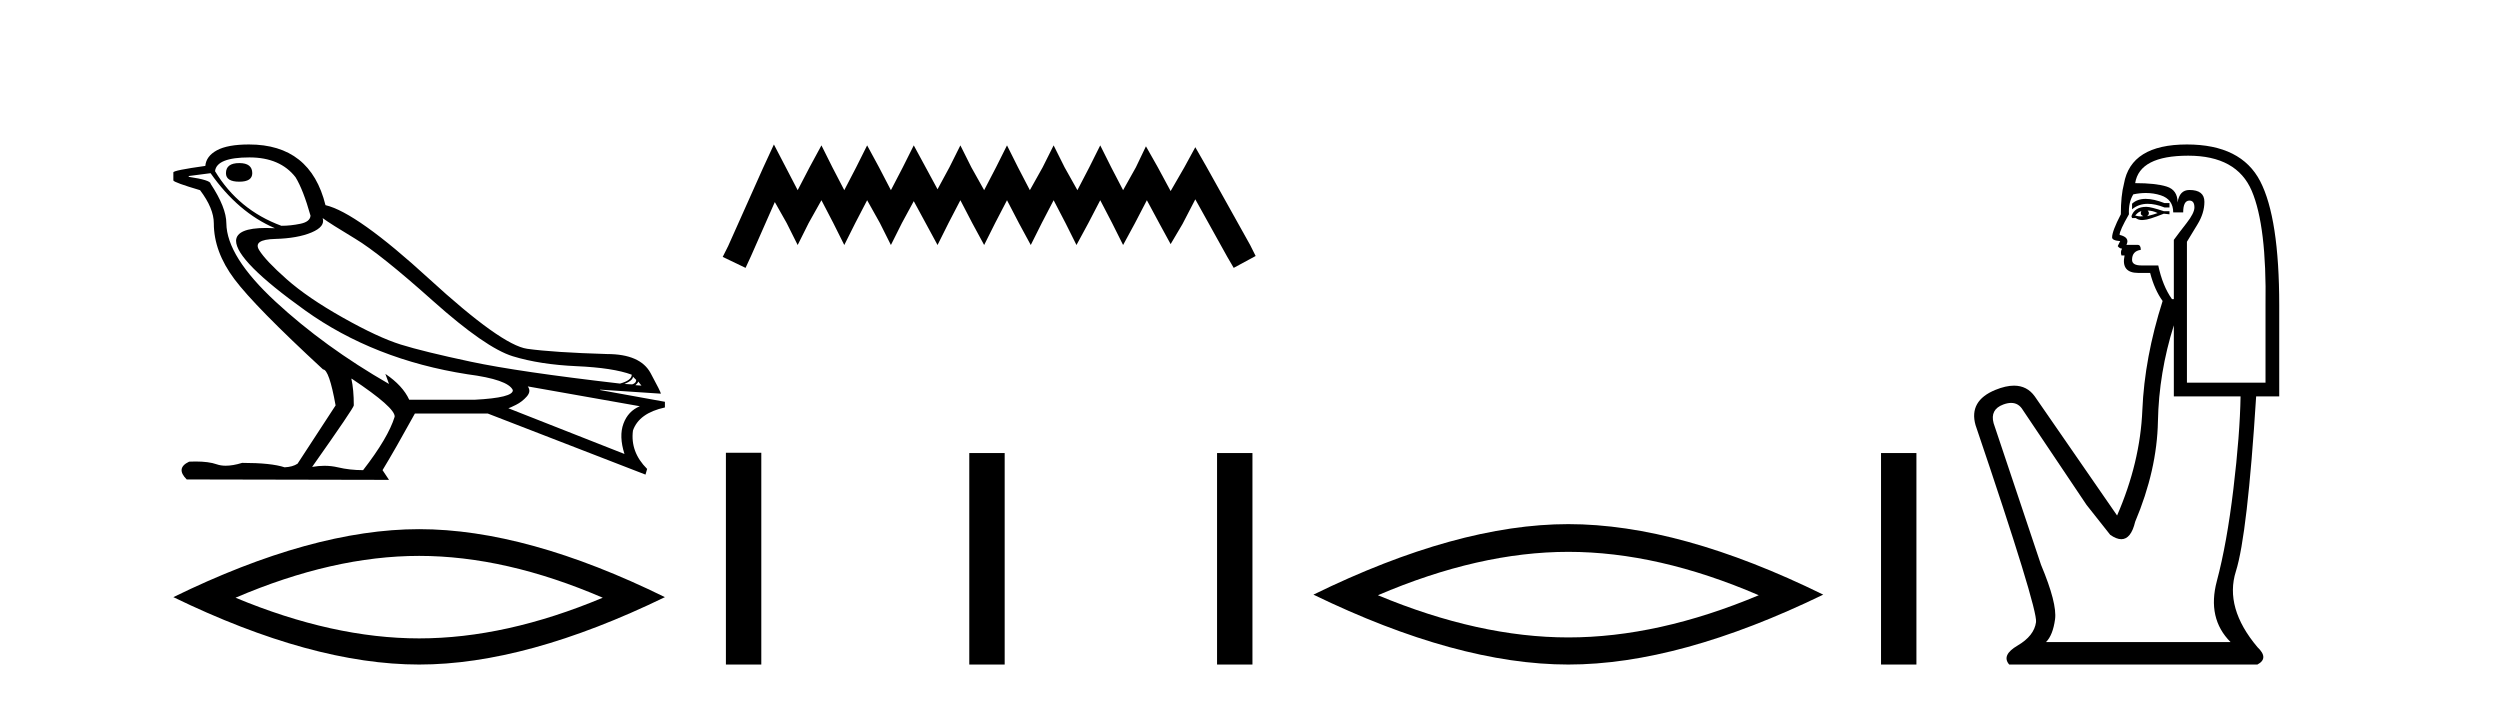 <?xml version='1.0' encoding='UTF-8' standalone='yes'?><svg xmlns='http://www.w3.org/2000/svg' xmlns:xlink='http://www.w3.org/1999/xlink' width='146.0' height='41.0' ><path d='M 13.975 9.524 Q 13.196 9.524 13.196 10.114 Q 13.196 10.611 13.975 10.611 Q 14.732 10.611 14.732 10.114 Q 14.732 9.524 13.975 9.524 ZM 14.566 9.193 Q 16.362 9.193 17.26 10.351 Q 17.709 11.083 18.134 12.595 Q 18.11 12.95 17.543 13.068 Q 16.976 13.186 16.433 13.186 Q 13.928 12.264 12.558 9.996 Q 12.652 9.193 14.566 9.193 ZM 18.843 12.737 Q 19.292 13.068 20.745 13.942 Q 22.198 14.816 25.281 17.569 Q 28.365 20.321 29.948 20.806 Q 31.531 21.29 33.669 21.385 Q 35.807 21.479 36.894 21.881 Q 36.894 22.212 36.209 22.401 Q 30.278 21.715 27.502 21.125 Q 24.726 20.534 23.403 20.121 Q 22.08 19.707 20.024 18.549 Q 17.968 17.392 16.74 16.305 Q 15.511 15.218 15.133 14.604 Q 14.755 13.989 16.066 13.954 Q 17.378 13.918 18.193 13.576 Q 19.008 13.233 18.843 12.737 ZM 36.965 21.999 L 37.154 22.188 Q 37.154 22.377 36.918 22.448 L 36.469 22.424 Q 36.965 22.212 36.965 21.999 ZM 37.272 22.282 L 37.461 22.519 L 37.107 22.495 Q 37.248 22.377 37.272 22.282 ZM 12.298 10.114 Q 13.905 12.406 16.055 13.328 Q 15.781 13.313 15.54 13.313 Q 13.807 13.313 13.786 14.06 Q 13.786 15.242 17.815 18.124 Q 21.843 21.007 27.301 21.857 Q 29.664 22.164 29.948 22.779 Q 29.995 23.228 27.703 23.346 L 23.899 23.346 Q 23.521 22.519 22.505 21.834 L 22.505 21.834 L 22.718 22.424 Q 18.937 20.251 16.09 17.616 Q 13.243 14.982 13.219 13.044 Q 13.219 12.123 12.298 10.729 Q 12.298 10.516 11.022 10.327 L 11.022 10.28 L 12.298 10.114 ZM 30.822 22.566 L 37.367 23.724 Q 36.681 24.007 36.41 24.74 Q 36.138 25.472 36.469 26.512 L 29.688 23.842 Q 29.782 23.818 30.137 23.641 Q 30.491 23.464 30.763 23.157 Q 31.034 22.85 30.822 22.566 ZM 20.544 22.117 Q 23.096 23.818 23.048 24.338 Q 22.67 25.567 21.205 27.457 Q 20.426 27.457 19.729 27.291 Q 19.353 27.202 18.947 27.202 Q 18.599 27.202 18.228 27.268 Q 20.662 23.818 20.662 23.676 Q 20.662 22.755 20.52 22.117 ZM 14.542 8.437 Q 13.29 8.437 12.664 8.779 Q 12.038 9.122 11.991 9.689 Q 10.124 9.949 10.124 10.067 L 10.124 10.54 Q 10.171 10.658 11.684 11.107 Q 12.487 12.17 12.487 13.044 Q 12.487 14.698 13.692 16.305 Q 14.897 17.911 18.866 21.574 Q 19.221 21.574 19.599 23.676 L 17.378 27.079 Q 17.094 27.268 16.622 27.291 Q 15.842 27.032 14.141 27.032 Q 13.601 27.198 13.183 27.198 Q 12.887 27.198 12.652 27.114 Q 12.193 26.952 11.425 26.952 Q 11.244 26.952 11.046 26.961 Q 10.242 27.339 10.904 28 L 22.718 28.024 L 22.34 27.457 Q 23.072 26.252 24.23 24.149 L 28.483 24.149 L 37.697 27.717 L 37.792 27.386 Q 36.8 26.394 36.965 25.141 Q 37.319 24.125 38.831 23.795 L 38.831 23.464 L 35.051 22.779 L 35.051 22.755 L 38.595 22.991 Q 38.595 22.897 37.993 21.786 Q 37.39 20.676 35.453 20.676 Q 32.287 20.581 30.786 20.369 Q 29.286 20.156 25.057 16.281 Q 20.827 12.406 19.008 11.981 Q 18.134 8.437 14.542 8.437 Z' style='fill:#000000;stroke:none' /><path d='M 24.478 32.464 Q 29.534 32.464 35.201 34.907 Q 29.534 37.282 24.478 37.282 Q 19.456 37.282 13.755 34.907 Q 19.456 32.464 24.478 32.464 ZM 24.478 30.903 Q 18.234 30.903 10.124 34.873 Q 18.234 38.809 24.478 38.809 Q 30.721 38.809 38.831 34.873 Q 30.755 30.903 24.478 30.903 Z' style='fill:#000000;stroke:none' /><path d='M 45.196 8.437 L 44.555 9.825 L 42.527 14.363 L 42.206 15.003 L 43.541 15.644 L 43.861 14.95 L 45.249 11.8 L 45.943 13.028 L 46.584 14.309 L 47.224 13.028 L 47.972 11.693 L 48.666 13.028 L 49.306 14.309 L 49.947 13.028 L 50.641 11.693 L 51.388 13.028 L 52.029 14.309 L 52.67 13.028 L 53.364 11.747 L 54.058 13.028 L 54.752 14.309 L 55.392 13.028 L 56.086 11.693 L 56.78 13.028 L 57.474 14.309 L 58.115 13.028 L 58.809 11.693 L 59.503 13.028 L 60.197 14.309 L 60.838 13.028 L 61.532 11.693 L 62.226 13.028 L 62.866 14.309 L 63.56 13.028 L 64.254 11.693 L 64.948 13.028 L 65.589 14.309 L 66.283 13.028 L 66.977 11.693 L 67.724 13.081 L 68.365 14.256 L 69.059 13.081 L 69.806 11.64 L 71.675 15.003 L 72.048 15.644 L 73.33 14.95 L 73.009 14.309 L 70.447 9.718 L 69.806 8.597 L 69.166 9.771 L 68.365 11.159 L 67.617 9.771 L 66.923 8.544 L 66.336 9.771 L 65.589 11.106 L 64.895 9.771 L 64.254 8.49 L 63.614 9.771 L 62.92 11.106 L 62.172 9.771 L 61.532 8.49 L 60.891 9.771 L 60.144 11.106 L 59.45 9.771 L 58.809 8.49 L 58.168 9.771 L 57.474 11.106 L 56.727 9.771 L 56.086 8.49 L 55.446 9.771 L 54.752 11.053 L 54.058 9.771 L 53.364 8.49 L 52.723 9.771 L 52.029 11.106 L 51.335 9.771 L 50.641 8.49 L 50 9.771 L 49.306 11.106 L 48.612 9.771 L 47.972 8.49 L 47.278 9.771 L 46.584 11.106 L 45.89 9.771 L 45.196 8.437 Z' style='fill:#000000;stroke:none' /><path d='M 42.393 26.441 L 42.393 38.809 L 44.46 38.809 L 44.46 26.441 ZM 56.606 26.458 L 56.606 38.809 L 58.673 38.809 L 58.673 26.458 ZM 71.076 26.458 L 71.076 38.809 L 73.143 38.809 L 73.143 26.458 Z' style='fill:#000000;stroke:none' /><path d='M 91.591 32.228 Q 96.835 32.228 102.712 34.762 Q 96.835 37.226 91.591 37.226 Q 86.382 37.226 80.47 34.762 Q 86.382 32.228 91.591 32.228 ZM 91.591 30.609 Q 85.115 30.609 76.704 34.727 Q 85.115 38.809 91.591 38.809 Q 98.066 38.809 106.477 34.727 Q 98.101 30.609 91.591 30.609 Z' style='fill:#000000;stroke:none' /><path d='M 109.852 26.458 L 109.852 38.809 L 111.919 38.809 L 111.919 26.458 Z' style='fill:#000000;stroke:none' /><path d='M 125.31 11.614 Q 124.814 11.614 124.512 11.897 L 124.512 12.224 Q 124.894 11.903 125.431 11.903 Q 125.867 11.903 126.406 12.115 L 126.697 12.115 L 126.697 11.86 L 126.406 11.86 Q 125.773 11.614 125.31 11.614 ZM 125.423 12.297 Q 125.714 12.297 126.005 12.443 Q 125.823 12.516 125.386 12.625 Q 125.495 12.552 125.495 12.443 Q 125.495 12.37 125.423 12.297 ZM 125.058 12.334 Q 125.022 12.37 125.022 12.479 Q 125.022 12.552 125.168 12.625 Q 125.095 12.637 125.018 12.637 Q 124.864 12.637 124.694 12.588 Q 124.913 12.334 125.058 12.334 ZM 125.35 12.079 Q 124.658 12.079 124.476 12.625 L 124.512 12.734 L 124.731 12.734 Q 124.876 12.851 125.092 12.851 Q 125.146 12.851 125.204 12.843 Q 125.459 12.843 126.369 12.479 L 126.697 12.516 L 126.697 12.334 L 126.369 12.334 Q 125.605 12.079 125.35 12.079 ZM 125.317 11.271 Q 125.776 11.271 126.187 11.405 Q 126.916 11.642 126.916 12.406 L 127.498 12.406 Q 127.498 11.714 127.863 11.714 Q 128.154 11.714 128.154 12.115 Q 128.154 12.443 127.699 13.025 Q 127.243 13.608 126.952 14.009 L 126.952 17.468 L 126.843 17.468 Q 126.297 16.704 126.042 15.502 L 125.058 15.502 Q 124.512 15.502 124.512 15.174 Q 124.512 14.664 125.022 14.591 Q 125.022 14.3 124.84 14.3 L 124.184 14.3 Q 124.403 13.863 123.784 13.717 Q 123.784 13.462 124.33 12.516 Q 124.294 11.824 124.585 11.35 Q 124.965 11.271 125.317 11.271 ZM 127.79 9.092 Q 130.63 9.092 131.504 11.15 Q 132.378 13.208 132.306 17.833 L 132.306 22.348 L 127.717 22.348 L 127.717 14.118 Q 127.935 13.754 128.336 13.098 Q 128.737 12.443 128.737 11.787 Q 128.737 11.095 127.863 11.095 Q 127.28 11.095 127.171 11.824 Q 127.171 11.095 126.533 10.895 Q 125.896 10.695 124.694 10.695 Q 124.949 9.092 127.79 9.092 ZM 126.952 18.998 L 126.952 23.15 L 130.849 23.15 Q 130.812 25.371 130.43 28.558 Q 130.048 31.744 129.465 33.929 Q 128.882 36.114 130.266 37.498 L 119.486 37.498 Q 119.887 37.098 120.015 36.169 Q 120.142 35.24 119.195 32.982 L 116.427 24.716 Q 116.209 23.914 116.992 23.623 Q 117.242 23.53 117.45 23.53 Q 117.891 23.53 118.139 23.951 L 121.854 29.486 L 123.237 31.234 Q 123.602 31.489 123.885 31.489 Q 124.451 31.489 124.694 30.47 Q 125.969 27.447 126.023 24.606 Q 126.078 21.766 126.952 18.998 ZM 127.717 8.437 Q 124.439 8.437 124.039 10.731 Q 123.857 11.423 123.857 12.516 Q 123.347 13.499 123.347 13.863 Q 123.347 14.045 123.82 14.082 L 123.675 14.373 Q 123.784 14.519 123.929 14.519 Q 123.82 14.701 123.893 14.919 L 124.075 14.919 Q 123.857 15.939 124.876 15.939 L 125.568 15.939 Q 125.823 16.922 126.297 17.578 Q 125.24 20.892 125.113 23.951 Q 124.986 27.01 123.638 30.105 L 118.831 23.15 Q 118.383 22.522 117.617 22.522 Q 117.139 22.522 116.537 22.767 Q 114.971 23.405 115.371 24.825 Q 119.013 35.568 118.904 36.333 Q 118.795 37.134 117.829 37.699 Q 116.864 38.263 117.338 38.809 L 131.832 38.809 Q 132.524 38.445 131.832 37.79 Q 129.902 35.495 130.576 33.365 Q 131.249 31.234 131.759 23.15 L 133.107 23.15 L 133.107 17.833 Q 133.107 12.734 131.996 10.585 Q 130.885 8.437 127.717 8.437 Z' style='fill:#000000;stroke:none' /></svg>